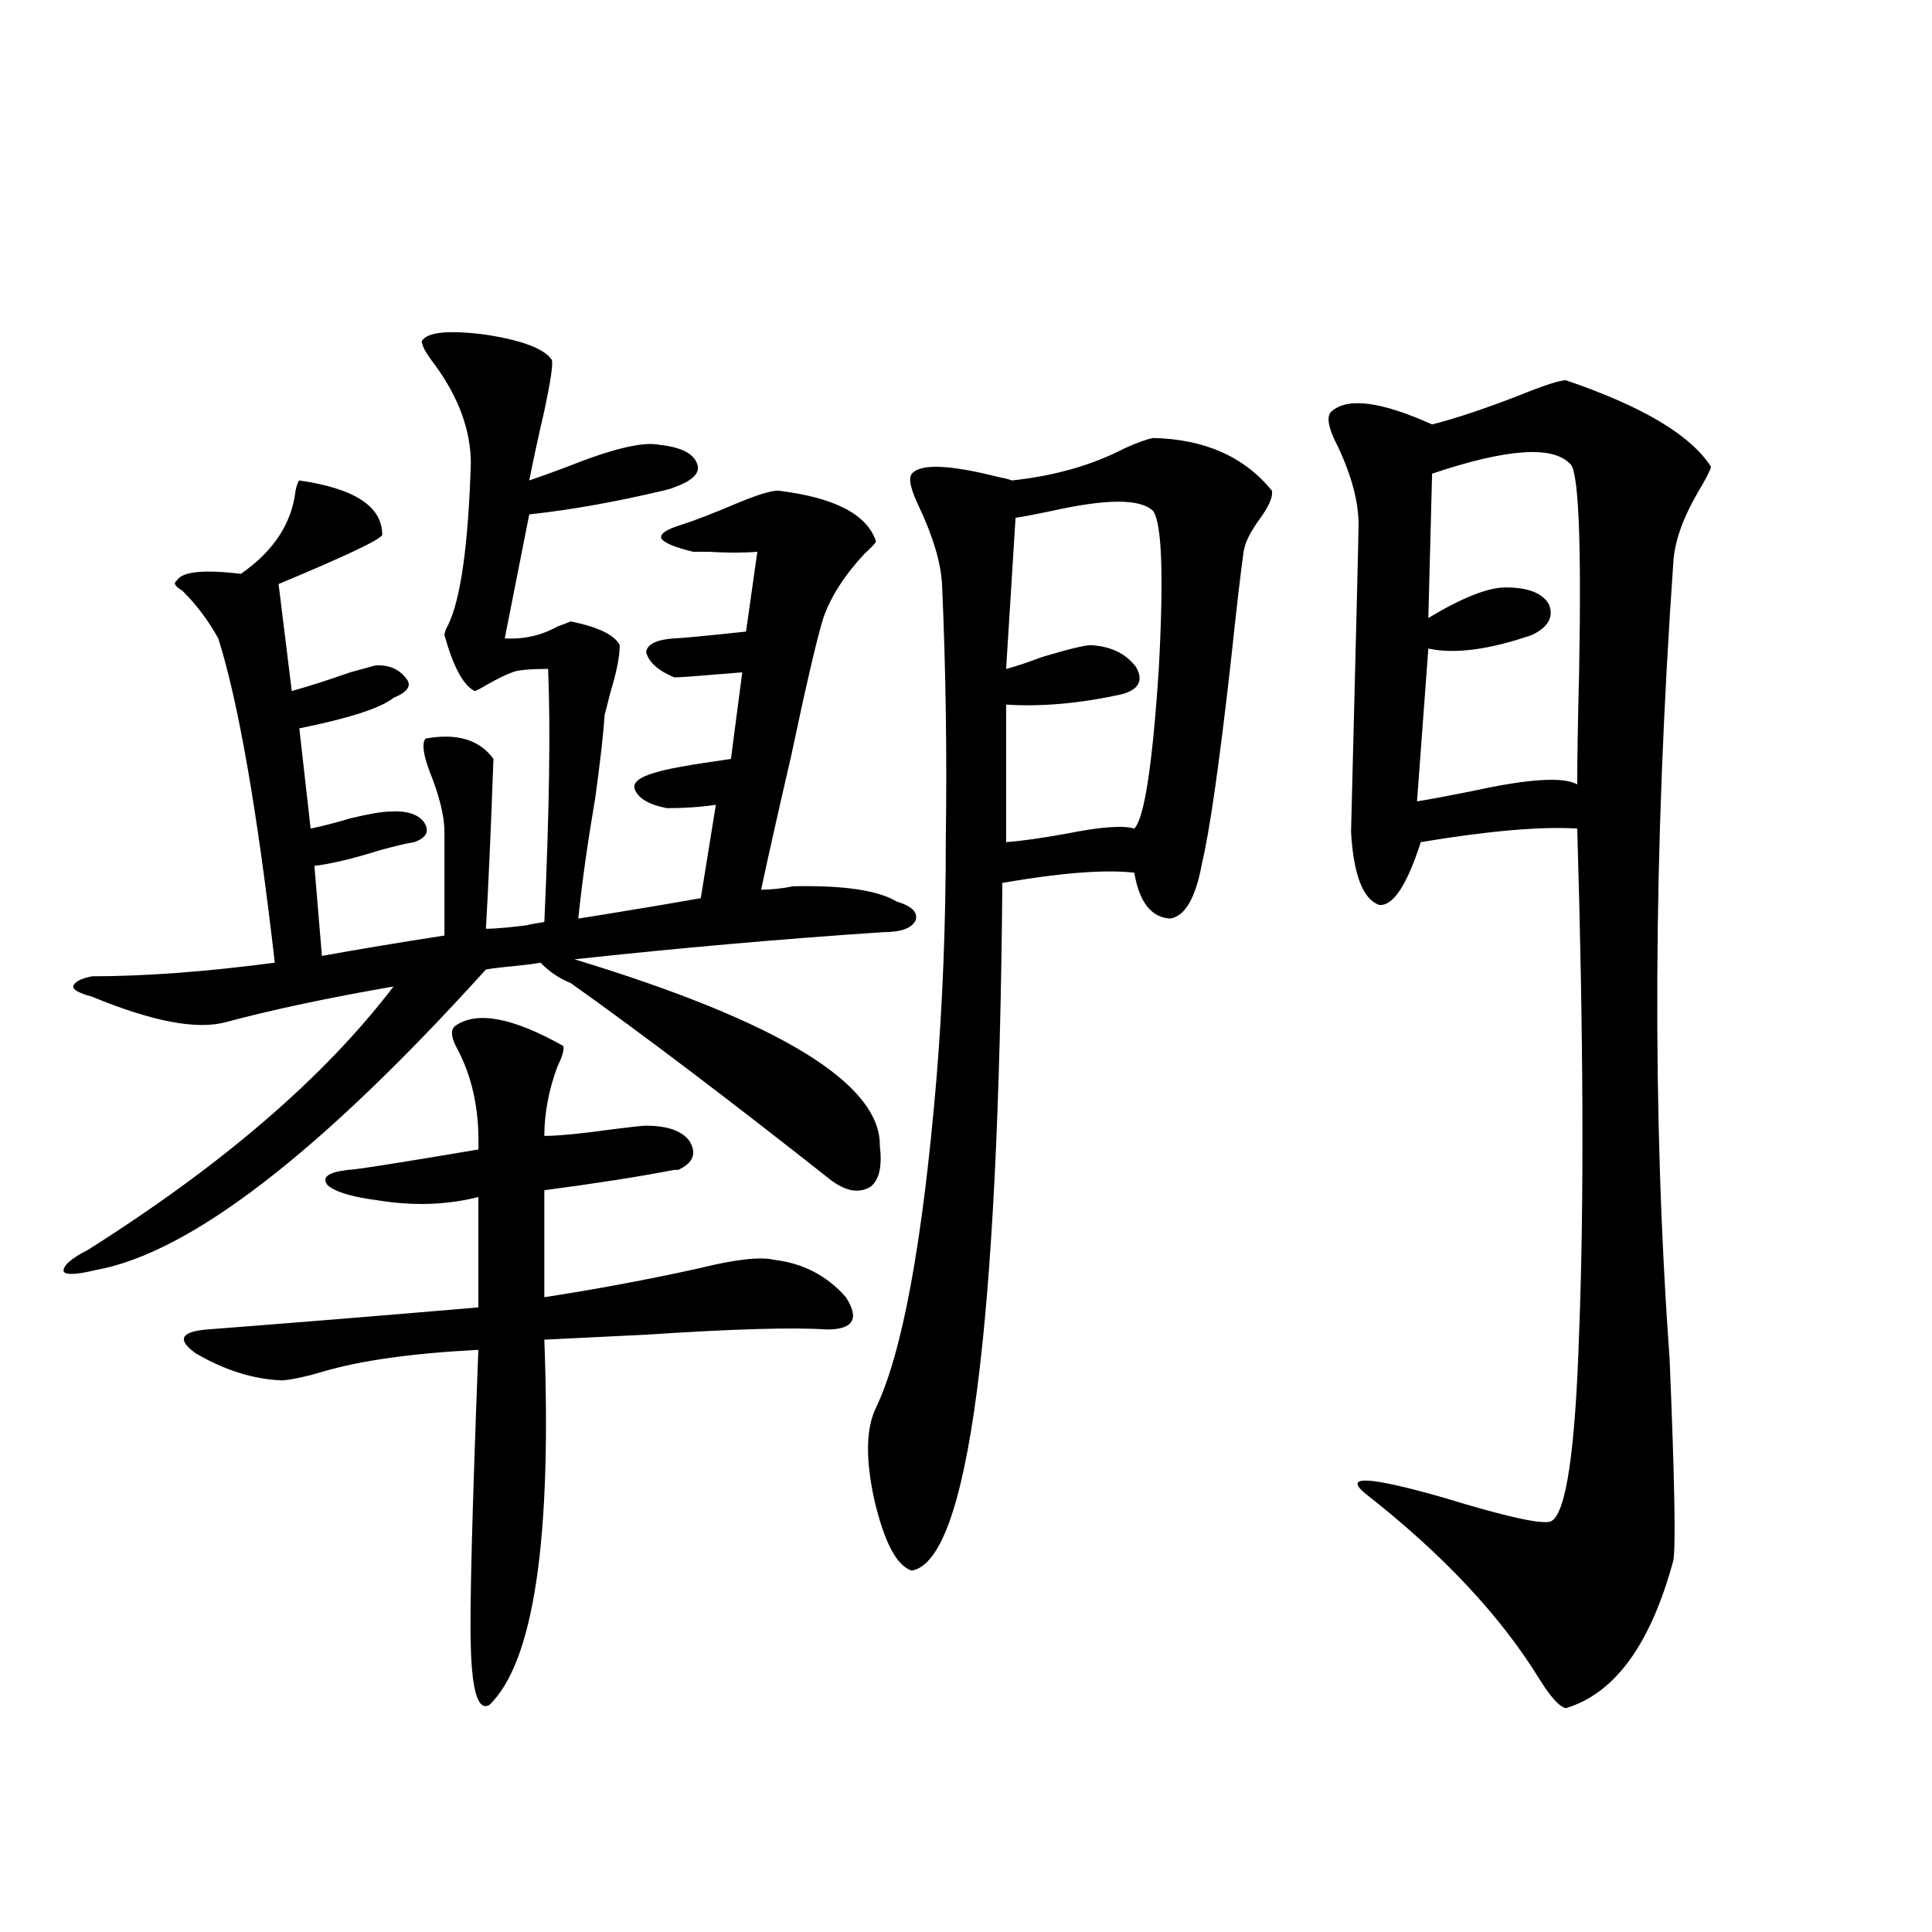 <?xml version="1.0" encoding="utf-8"?>
<!-- Generator: Adobe Illustrator 16.0.0, SVG Export Plug-In . SVG Version: 6.00 Build 0)  -->
<!DOCTYPE svg PUBLIC "-//W3C//DTD SVG 1.1//EN" "http://www.w3.org/Graphics/SVG/1.1/DTD/svg11.dtd">
<svg version="1.1" id="图层_1" xmlns="http://www.w3.org/2000/svg" xmlns:xlink="http://www.w3.org/1999/xlink" x="0px" y="0px"
	 width="1000px" height="1000px" viewBox="0 0 1000 1000" enable-background="new 0 0 1000 1000" xml:space="preserve">
<path d="M47.608,505.324c27.316,0,58.855-2.334,94.632-7.031c-9.115-79.102-18.871-135.049-29.268-167.871
	c-5.213-9.365-11.387-17.578-18.536-24.609c-3.902-2.334-4.878-4.092-2.927-5.273c2.592-4.683,13.658-5.85,33.17-3.516
	c16.905-11.714,26.341-26.064,28.292-43.066c0.641-2.925,1.296-4.683,1.951-5.273c28.612,4.106,42.926,13.486,42.926,28.125
	c-0.655,2.349-18.536,10.85-53.657,25.488l6.829,55.371c8.445-2.334,18.536-5.562,30.243-9.668
	c6.494-1.758,10.731-2.925,12.683-3.516c7.149-0.576,12.683,1.758,16.585,7.031c2.592,3.516,0.32,6.743-6.829,9.668
	c-6.509,5.273-22.773,10.547-48.779,15.82l5.854,51.855c5.854-1.167,12.683-2.925,20.487-5.273
	c9.756-2.334,16.585-3.516,20.487-3.516c8.445-0.576,14.299,1.182,17.561,5.273c3.247,4.697,1.616,8.213-4.878,10.547
	c-3.902,0.591-10.091,2.061-18.536,4.395c-13.018,4.106-24.069,6.743-33.17,7.91l3.902,46.582
	c19.512-3.516,40.64-7.031,63.413-10.547v-53.613c0-8.198-2.606-18.745-7.805-31.641c-3.262-8.789-3.902-14.351-1.951-16.699
	c16.25-2.925,27.957,0.591,35.121,10.547c-1.311,36.338-2.606,65.63-3.902,87.891c5.854,0,14.954-0.879,27.316-2.637
	c-8.46,1.182-7.484,0.879,2.927-0.879c2.592-56.826,3.247-100.483,1.951-130.957c-9.756,0-15.944,0.591-18.536,1.758
	c-3.262,1.182-7.484,3.228-12.683,6.152c-3.902,2.349-6.188,3.516-6.829,3.516c-5.854-2.925-11.066-12.593-15.609-29.004
	c0-1.167,0.641-2.925,1.951-5.273c6.494-13.472,10.396-41.309,11.707-83.496c0-16.987-6.188-33.975-18.536-50.977
	c-4.558-5.85-6.829-9.956-6.829-12.305c2.592-4.683,13.323-5.85,32.194-3.516c19.512,2.939,31.219,7.334,35.121,13.184
	c0.641,2.349-0.655,11.138-3.902,26.367c-3.262,14.063-5.854,26.079-7.805,36.035c5.198-1.758,11.707-4.092,19.512-7.031
	c23.414-9.365,39.344-13.184,47.804-11.426c11.052,1.182,17.561,4.395,19.512,9.668c1.951,4.697-1.951,8.789-11.707,12.305
	c-1.311,0.591-3.262,1.182-5.854,1.758c-24.725,5.864-47.804,9.971-69.267,12.305l-12.683,64.16
	c9.756,0.591,18.856-1.455,27.316-6.152c3.247-1.167,5.519-2.046,6.829-2.637c14.299,2.939,22.759,7.031,25.365,12.305
	c0,5.864-1.631,14.063-4.878,24.609c-1.311,5.273-2.286,9.092-2.927,11.426c-0.655,9.971-2.286,24.321-4.878,43.066
	c-3.902,22.852-6.829,43.657-8.78,62.402c3.902-0.576,9.421-1.455,16.585-2.637c21.463-3.516,37.072-6.152,46.828-7.91l7.805-48.34
	c-7.805,1.182-16.265,1.758-25.365,1.758c-9.115-1.758-14.634-4.971-16.585-9.668c-1.311-3.516,2.271-6.44,10.731-8.789
	c5.198-1.758,18.201-4.092,39.023-7.031L384.186,348c-20.822,1.758-32.529,2.637-35.121,2.637
	c-8.46-3.516-13.338-7.91-14.634-13.184c0.641-4.092,5.519-6.44,14.634-7.031c2.592,0,14.954-1.167,37.072-3.516l5.854-41.309
	c-7.164,0.591-15.609,0.591-25.365,0c-3.902,0-6.509,0-7.805,0c-9.756-2.334-15.289-4.683-16.585-7.031
	c-0.655-2.334,2.927-4.683,10.731-7.031c7.149-2.334,16.25-5.85,27.316-10.547c11.052-4.683,18.536-7.031,22.438-7.031
	c29.268,3.516,46.173,12.305,50.73,26.367c-0.655,1.182-2.606,3.228-5.854,6.152c-10.411,11.138-17.561,22.275-21.463,33.398
	c-3.262,10.547-8.78,34.277-16.585,71.191c-6.509,28.125-11.707,51.279-15.609,69.434c5.198,0,10.731-0.576,16.585-1.758
	c26.006-0.576,43.901,2.061,53.657,7.91c7.805,2.349,11.052,5.576,9.756,9.668c-1.951,4.106-7.484,6.152-16.585,6.152
	c-52.682,3.516-106.019,8.213-159.996,14.063c106.004,32.231,158.686,64.463,158.045,96.68c1.296,10.547-0.335,17.578-4.878,21.094
	c-5.854,3.516-12.683,2.349-20.487-3.516c-52.682-41.597-97.559-75.586-134.631-101.953c-5.854-2.334-11.066-5.85-15.609-10.547
	c-3.262,0.591-7.805,1.182-13.658,1.758c-6.509,0.591-11.387,1.182-14.634,1.758C165.654,596.73,98.339,648.586,49.56,657.375
	c-9.756,2.349-15.289,2.637-16.585,0.879c-0.655-2.925,3.567-6.729,12.683-11.426c69.587-43.945,122.269-89.346,158.045-136.23
	c-33.825,5.864-62.772,12.017-86.827,18.457c-14.969,4.106-38.048-0.288-69.267-13.184c-6.509-1.758-9.756-3.516-9.756-5.273
	C38.493,508.264,41.755,506.506,47.608,505.324z M235.896,530.813c11.052-7.607,29.588-4.092,55.608,10.547
	c0.641,1.758-0.335,5.273-2.927,10.547c-4.558,12.305-6.829,24.321-6.829,36.035c7.149,0,19.177-1.167,36.097-3.516
	c9.101-1.167,14.634-1.758,16.585-1.758c11.052,0,18.536,2.637,22.438,7.91c3.902,6.455,1.951,11.426-5.854,14.941
	c-0.655,0-1.311,0-1.951,0c-18.216,3.516-40.654,7.031-67.315,10.547v55.371c26.661-4.092,53.322-9.077,79.998-14.941
	c18.856-4.683,31.859-6.152,39.023-4.395c14.954,1.758,27.316,8.213,37.072,19.336c7.149,11.138,3.902,16.699-9.756,16.699
	c-17.561-1.167-48.459-0.288-92.681,2.637c-24.069,1.182-41.95,2.061-53.657,2.637c3.902,103.711-5.533,166.69-28.292,188.965
	c-5.854,3.516-9.115-6.454-9.756-29.883c-0.655-17.578,0.641-68.843,3.902-153.809c-34.48,1.758-61.462,5.576-80.974,11.426
	c-7.805,2.349-14.634,3.818-20.487,4.395c-14.969-0.576-29.923-5.273-44.877-14.063c-9.756-7.031-7.805-11.123,5.854-12.305
	c38.368-2.925,85.196-6.729,140.484-11.426v-57.129c-16.265,4.106-33.505,4.697-51.706,1.758
	c-13.658-1.758-22.438-4.395-26.341-7.91c-3.262-4.092,0.32-6.729,10.731-7.91c3.247,0,25.686-3.516,67.315-10.547
	c0.641-20.503-3.262-38.369-11.707-53.613C233.29,536.086,233.29,532.57,235.896,530.813z M596.863,226.711
	c26.661,0.591,47.148,9.668,61.462,27.246c0.641,2.939-1.311,7.622-5.854,14.063c-5.213,7.031-8.14,12.896-8.78,17.578
	c-1.311,8.789-3.582,28.428-6.829,58.887c-5.854,51.567-10.731,85.557-14.634,101.953c-3.262,18.169-8.78,27.837-16.585,29.004
	c-9.756-0.576-15.944-8.486-18.536-23.73c-14.969-1.758-37.728,0-68.291,5.273c-1.951,232.031-17.561,350.684-46.828,355.957
	c-7.805-2.334-14.313-14.639-19.512-36.914c-4.558-21.094-4.237-36.914,0.976-47.461c13.658-28.701,24.055-85.254,31.219-169.629
	c3.247-39.248,4.878-80.859,4.878-124.805c0.641-43.945,0-87.891-1.951-131.836c-0.655-11.123-4.558-24.307-11.707-39.551
	c-4.558-9.365-5.854-15.229-3.902-17.578c4.543-5.273,19.512-4.683,44.877,1.758c3.247,0.591,5.519,1.182,6.829,1.758
	c22.104-2.334,41.615-7.91,58.535-16.699C588.724,229.06,593.602,227.302,596.863,226.711z M596.863,264.504
	c-6.509-6.44-24.069-6.44-52.682,0c-8.46,1.758-14.634,2.939-18.536,3.516l-4.878,78.223c4.543-1.167,10.731-3.213,18.536-6.152
	c13.658-4.092,22.104-6.152,25.365-6.152c10.396,0.591,18.201,4.395,23.414,11.426c3.902,7.031,1.296,11.729-7.805,14.063
	c-21.463,4.697-41.31,6.455-59.511,5.273v71.191c7.805-0.576,18.201-2.046,31.219-4.395c17.561-3.516,29.268-4.395,35.121-2.637
	c5.198-5.273,9.421-32.808,12.683-82.617C602.382,298.205,601.406,270.959,596.863,264.504z M810.517,196.828
	c39.664,13.486,64.709,28.428,75.12,44.824c-0.655,2.349-2.927,6.743-6.829,13.184c-7.805,13.486-12.042,25.488-12.683,36.035
	c-10.411,148.838-11.066,286.235-1.951,412.207c2.592,62.114,3.247,96.982,1.951,104.59c-11.707,43.355-30.243,68.844-55.608,76.465
	c-3.262-0.59-7.805-5.575-13.658-14.941c-20.167-32.821-50.09-64.736-89.754-95.801c-12.362-9.956,0.976-9.365,39.999,1.758
	c32.515,9.971,51.051,14.063,55.608,12.305c7.805-3.516,12.683-36.035,14.634-97.559c2.592-66.206,2.271-153.218-0.976-261.035
	c-18.871-1.167-45.853,1.182-80.974,7.031c-7.164,22.275-14.313,33.11-21.463,32.52c-8.46-2.925-13.338-15.518-14.634-37.793
	c2.592-101.953,3.902-154.976,3.902-159.082c0-11.714-3.582-25.186-10.731-40.43c-5.213-9.956-6.188-16.108-2.927-18.457
	c8.445-7.031,25.686-4.683,51.706,7.031c11.707-2.925,26.661-7.91,44.877-14.941C799.13,199.465,807.255,196.828,810.517,196.828z
	 M812.468,239.895c-9.115-9.365-32.85-7.607-71.218,5.273l-1.951,74.707c17.561-10.547,30.884-15.82,39.999-15.82
	c11.707,0,19.177,2.939,22.438,8.789c2.592,6.455-0.335,11.729-8.78,15.82c-22.118,7.622-39.999,9.971-53.657,7.031l-5.854,79.102
	c7.149-1.167,16.585-2.925,28.292-5.273c29.268-6.44,47.469-7.607,54.633-3.516c0-12.881,0.32-32.217,0.976-58.008
	C818.642,278.278,817.011,242.243,812.468,239.895z"/>
</svg>
